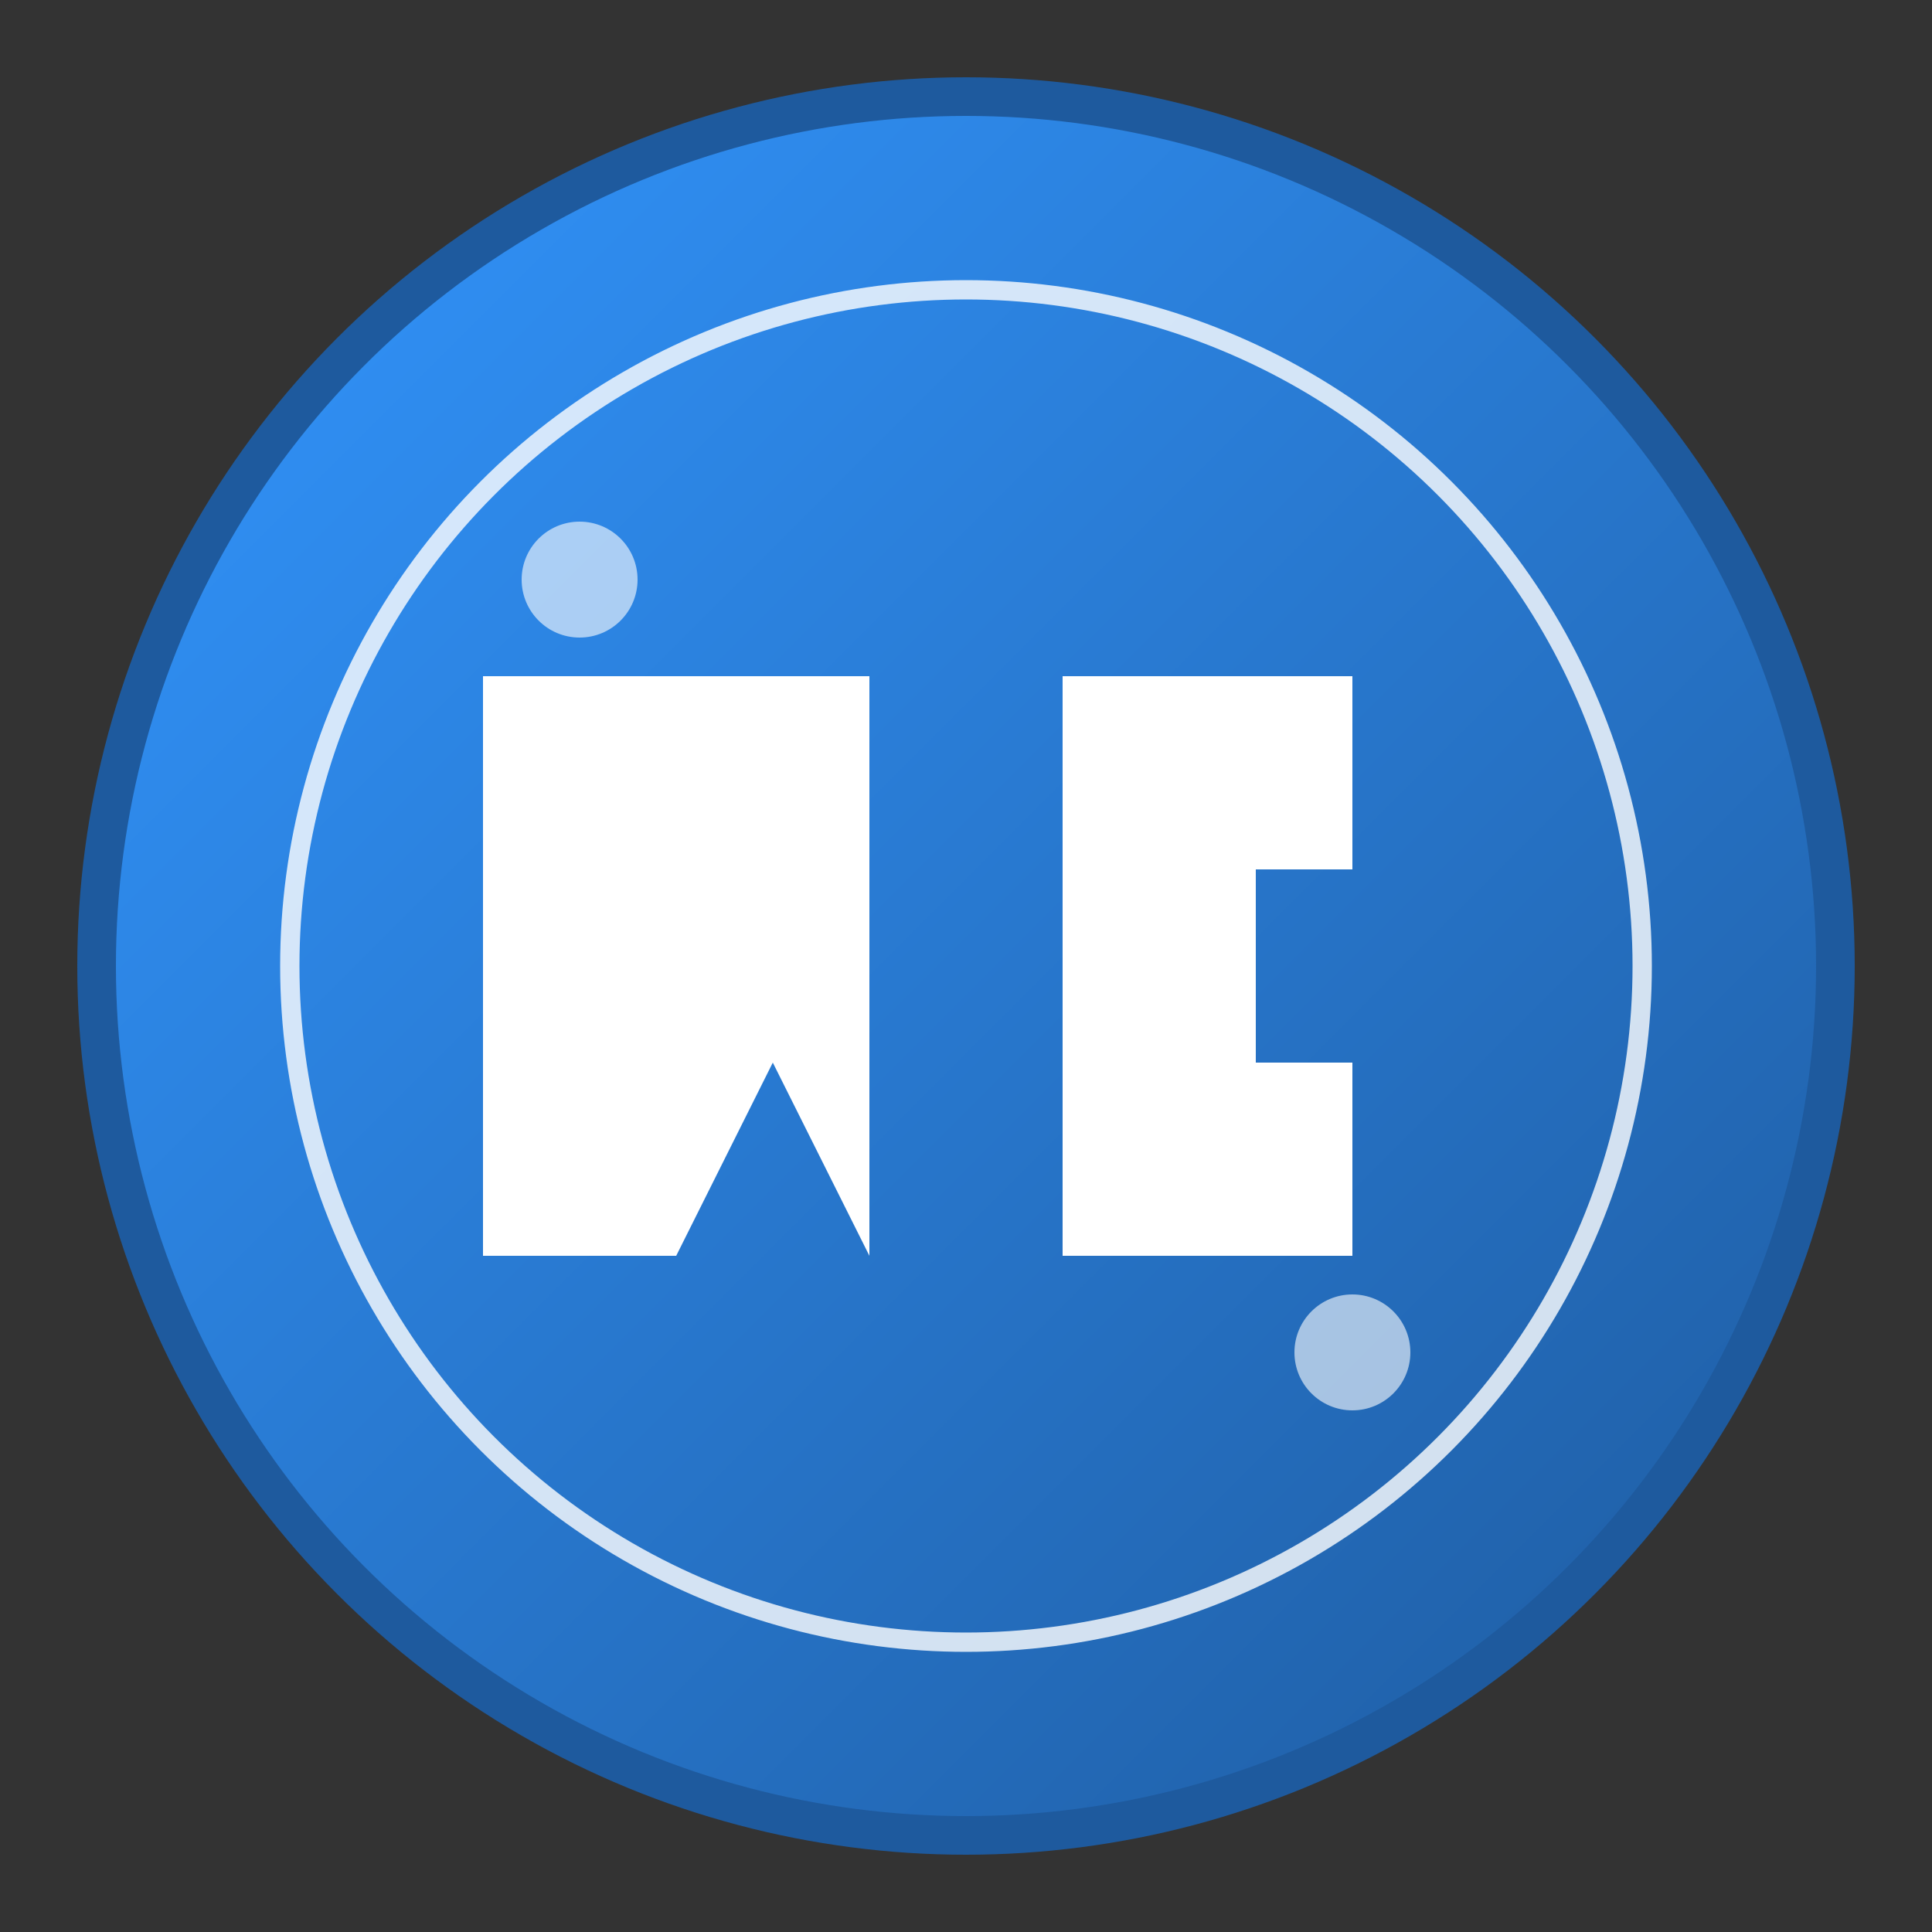 <svg xmlns="http://www.w3.org/2000/svg" aria-labelledby="namecheap-logo-title" viewBox="0 0 100 100"><rect x="0" y="0" width="100" height="100" fill="#333333" stroke="none"/><title>Namecheap Logo</title><defs><linearGradient id="a" x1="0%" x2="100%" y1="0%" y2="100%"><stop offset="0%" style="stop-color:#3296ff;stop-opacity:1"/><stop offset="100%" style="stop-color:#1e5a9e;stop-opacity:1"/></linearGradient></defs><circle cx="50" cy="50" r="45" fill="url(#a)" stroke="#1e5a9e" stroke-width="2"/><circle cx="50" cy="50" r="35" fill="none" stroke="#fff" opacity=".8"/><g fill="#fff" font-family="Arial, sans-serif" font-size="18" font-weight="bold"><path d="M25 35v30h10l10-20-10-10Zm10 10 10 20V35H35ZM55 35v30h15V55h-5V45h5V35Z"/></g><circle cx="30" cy="30" r="3" fill="#fff" opacity=".6"/><circle cx="70" cy="70" r="3" fill="#fff" opacity=".6"/></svg>